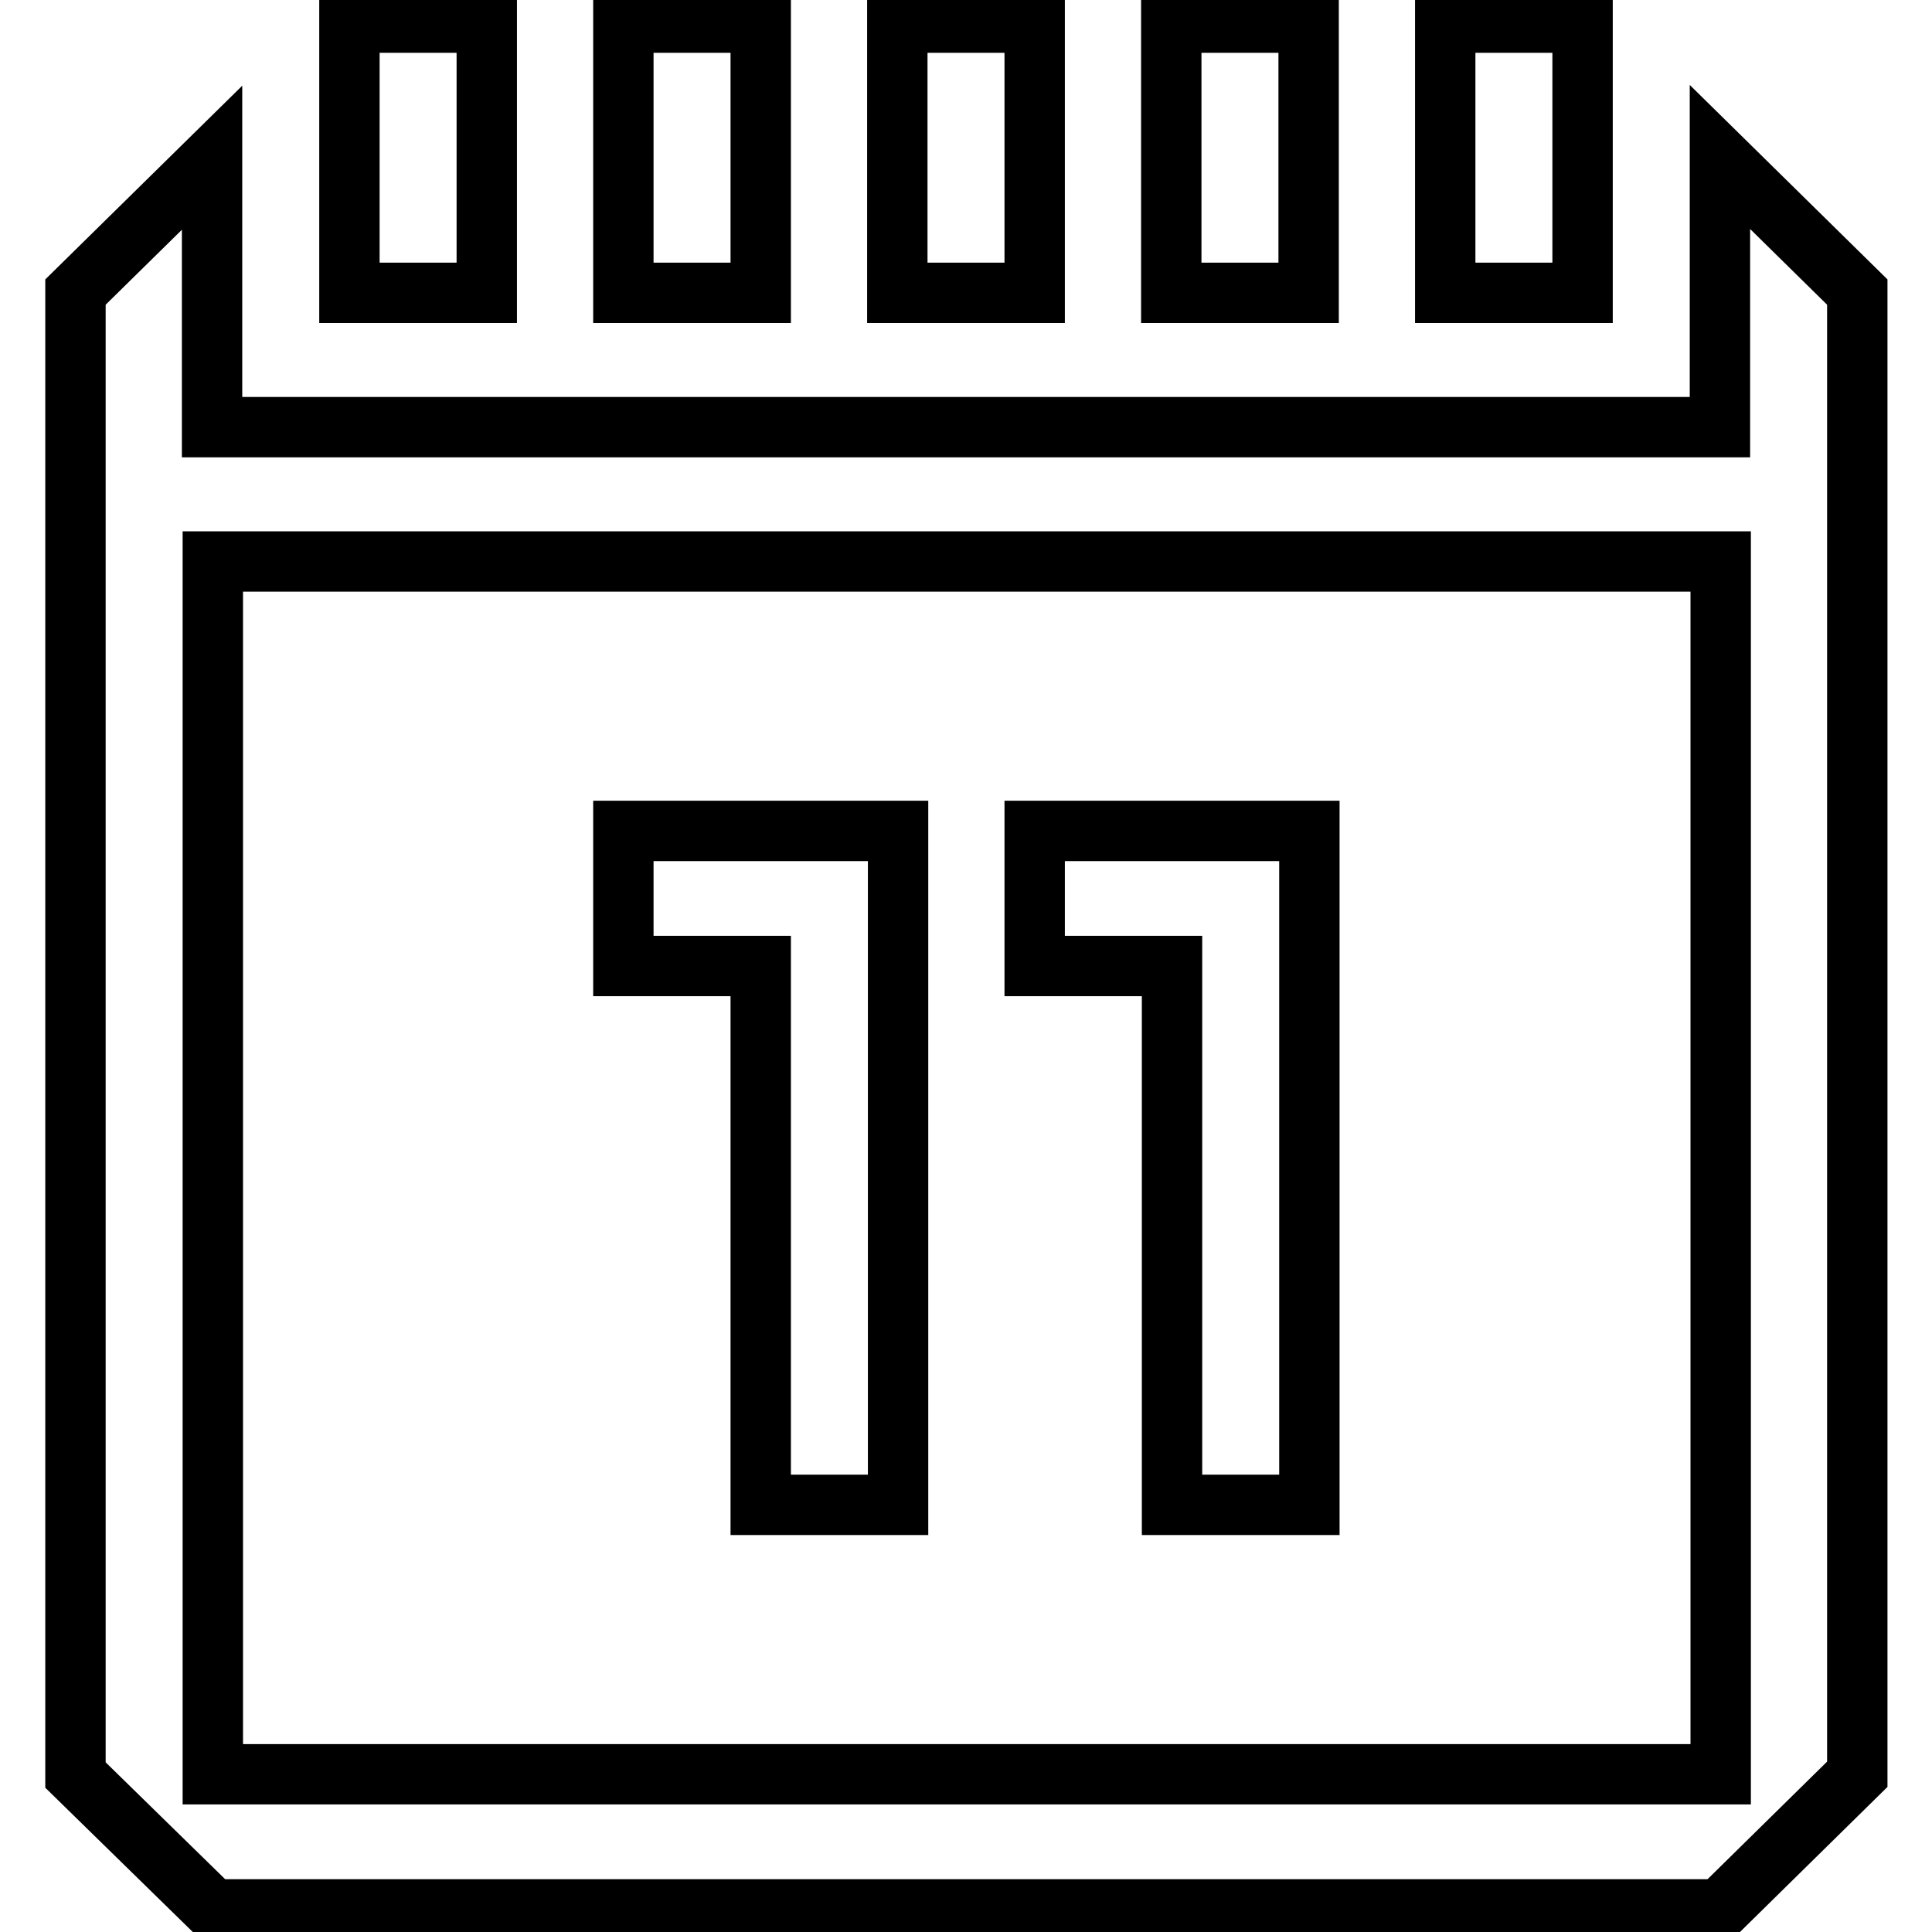 <?xml version="1.0" encoding="utf-8"?>
<!-- Svg Vector Icons : http://www.onlinewebfonts.com/icon -->
<!DOCTYPE svg PUBLIC "-//W3C//DTD SVG 1.1//EN" "http://www.w3.org/Graphics/SVG/1.1/DTD/svg11.dtd">
<svg version="1.1" xmlns="http://www.w3.org/2000/svg" xmlns:xlink="http://www.w3.org/1999/xlink" x="0px" y="0px" viewBox="0 0 256 256" enable-background="new 0 0 256 256" xml:space="preserve">
<g><g><path stroke-width="8" fill-opacity="0" stroke="#000000"  d="M100.8,20.9V3H82.6v17.9v17.9h18.2V20.9L100.8,20.9z M64.5,20.9V3H46.3v17.9v17.9h18.2V20.9L64.5,20.9z M209.7,20.9V3h-18.2v17.9v17.9h18.2V20.9L209.7,20.9z M173.4,20.9V3h-18.2v17.9v17.9h18.2V20.9L173.4,20.9z M137.1,20.9V3h-18.2v17.9v17.9h18.2V20.9L137.1,20.9z M82.6,110.1V128h18.2v71.4h18.2v-89.3h-18.2H82.6L82.6,110.1z M137.1,110.1V128h18.2v71.4h18.2v-89.3h-18.2H137.1L137.1,110.1z M10,38.7v17.9v17.9v160.7L28.2,253h199.7l18.2-17.9V74.4V56.6V38.7l-18.2-17.9v17.9v17.9h-18.2h-18.2h-18.2h-18.2H137h-18.2h-18.2H82.5H64.4H46.2H28.1V38.7V20.9L10,38.7L10,38.7z M28.2,235.1V74.4h18.2h18.2h163.4v160.7H28.2L28.2,235.1z"/></g></g>
</svg>